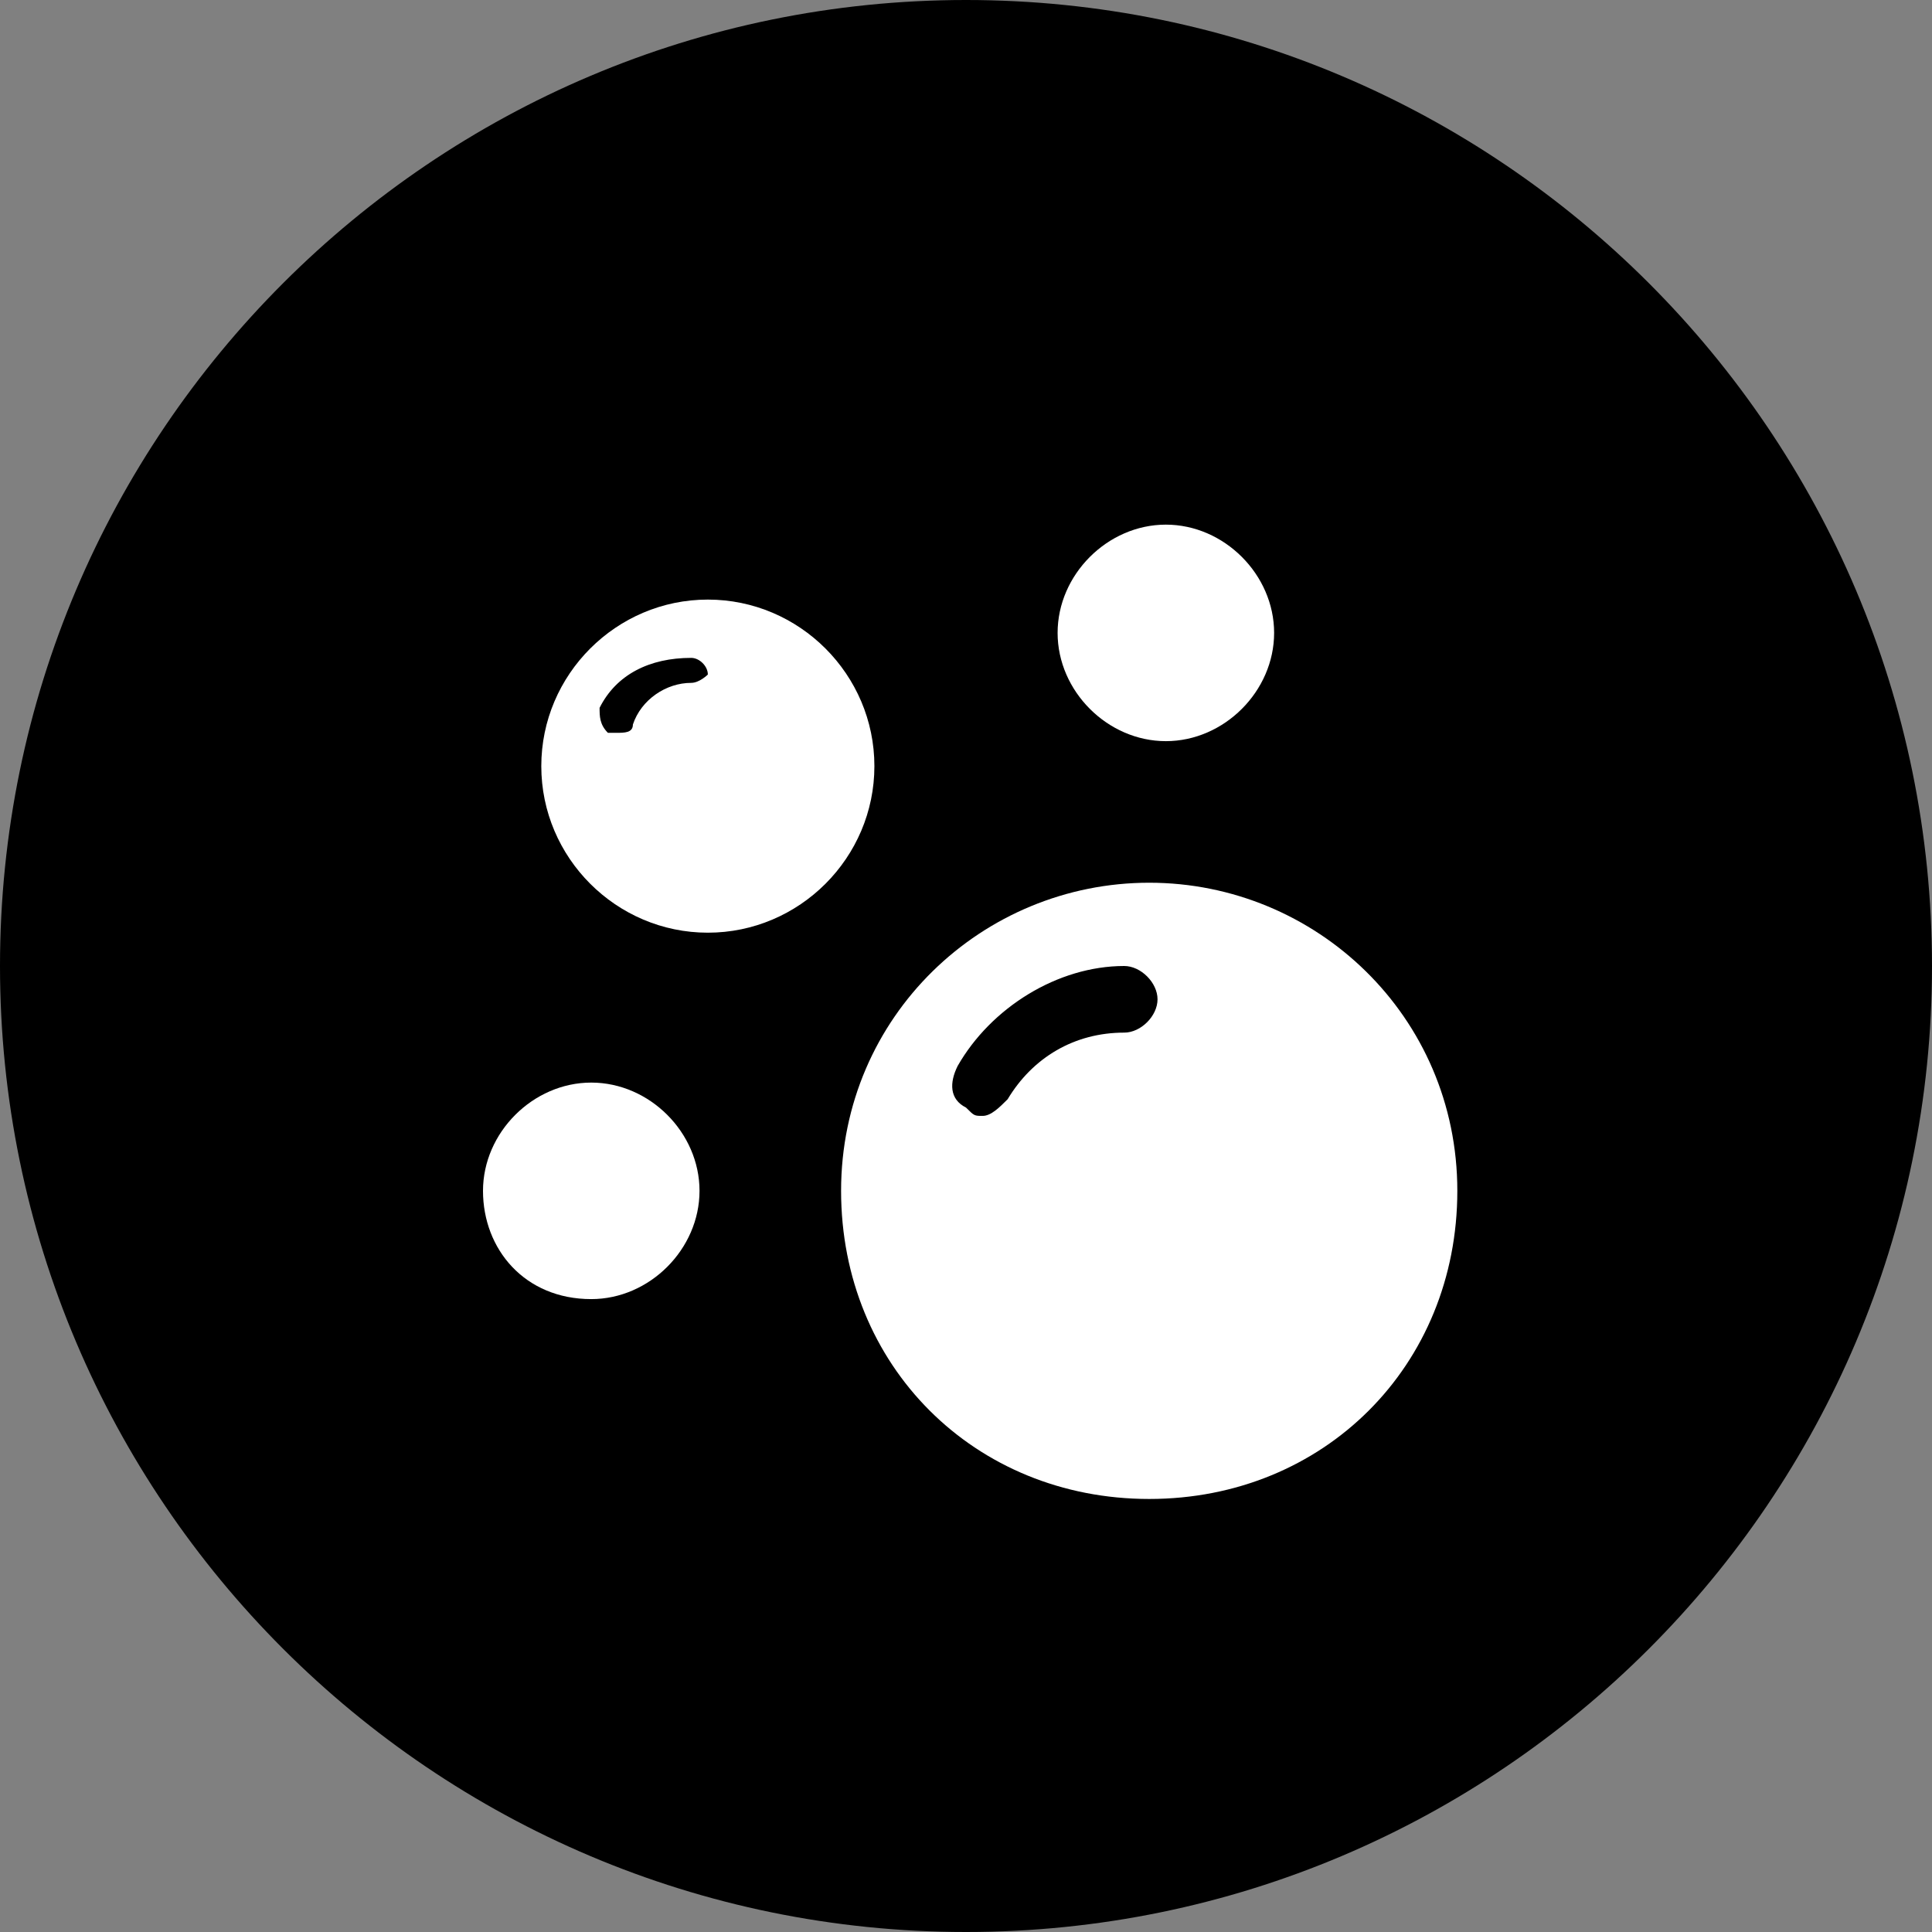 <?xml version="1.0" encoding="utf-8"?>
<!-- Generator: Adobe Illustrator 27.2.0, SVG Export Plug-In . SVG Version: 6.00 Build 0)  -->
<svg version="1.1" id="_图层_2" xmlns="http://www.w3.org/2000/svg" xmlns:xlink="http://www.w3.org/1999/xlink" x="0px" y="0px"
	 viewBox="0 0 23.2 23.2" style="enable-background:new 0 0 23.2 23.2;" xml:space="preserve">
<rect x="0" y="0" width="23.2" height="23.2" fill="#808080" stroke="none"/>
<style type="text/css">
	.st0{fill:#000;}
	.st1{fill:#fff;}
</style>
<g id="_图层_1-2">
	<g id="icon-2">
		<path class="st0" d="M11.6,0C5.2,0,0,5.2,0,11.6s5.2,11.6,11.6,11.6S23.2,18,23.2,11.6S18,0,11.6,0"/>
		<path class="st1" d="M13.8,10.6c-2,0-3.7,1.6-3.7,3.7s1.6,3.7,3.7,3.7s3.7-1.6,3.7-3.7S15.8,10.6,13.8,10.6 M13.5,12.4
			c-0.6,0-1.1,0.3-1.4,0.8c-0.1,0.1-0.2,0.2-0.3,0.2c-0.1,0-0.1,0-0.2-0.1c-0.2-0.1-0.2-0.3-0.1-0.5c0.4-0.7,1.2-1.2,2-1.2
			c0.2,0,0.4,0.2,0.4,0.4S13.7,12.4,13.5,12.4"/>
		<path class="st1" d="M7.1,15.6c0.7,0,1.3-0.6,1.3-1.3S7.8,13,7.1,13c-0.7,0-1.3,0.6-1.3,1.3S6.3,15.6,7.1,15.6"/>
		<path class="st1" d="M14,8.9c0.7,0,1.3-0.6,1.3-1.3S14.7,6.3,14,6.3s-1.3,0.6-1.3,1.3S13.3,8.9,14,8.9"/>
		<path class="st1" d="M8.5,7.2c-1.1,0-2,0.9-2,2s0.9,2,2,2s2-0.9,2-2S9.6,7.2,8.5,7.2 M8.3,8.2C8,8.2,7.7,8.4,7.6,8.7
			c0,0.1-0.1,0.1-0.2,0.1c0,0-0.1,0-0.1,0C7.2,8.7,7.2,8.6,7.2,8.5c0.2-0.4,0.6-0.6,1.1-0.6c0.1,0,0.2,0.1,0.2,0.2
			C8.5,8.1,8.4,8.2,8.3,8.2"/>
	</g>
</g>
</svg>
